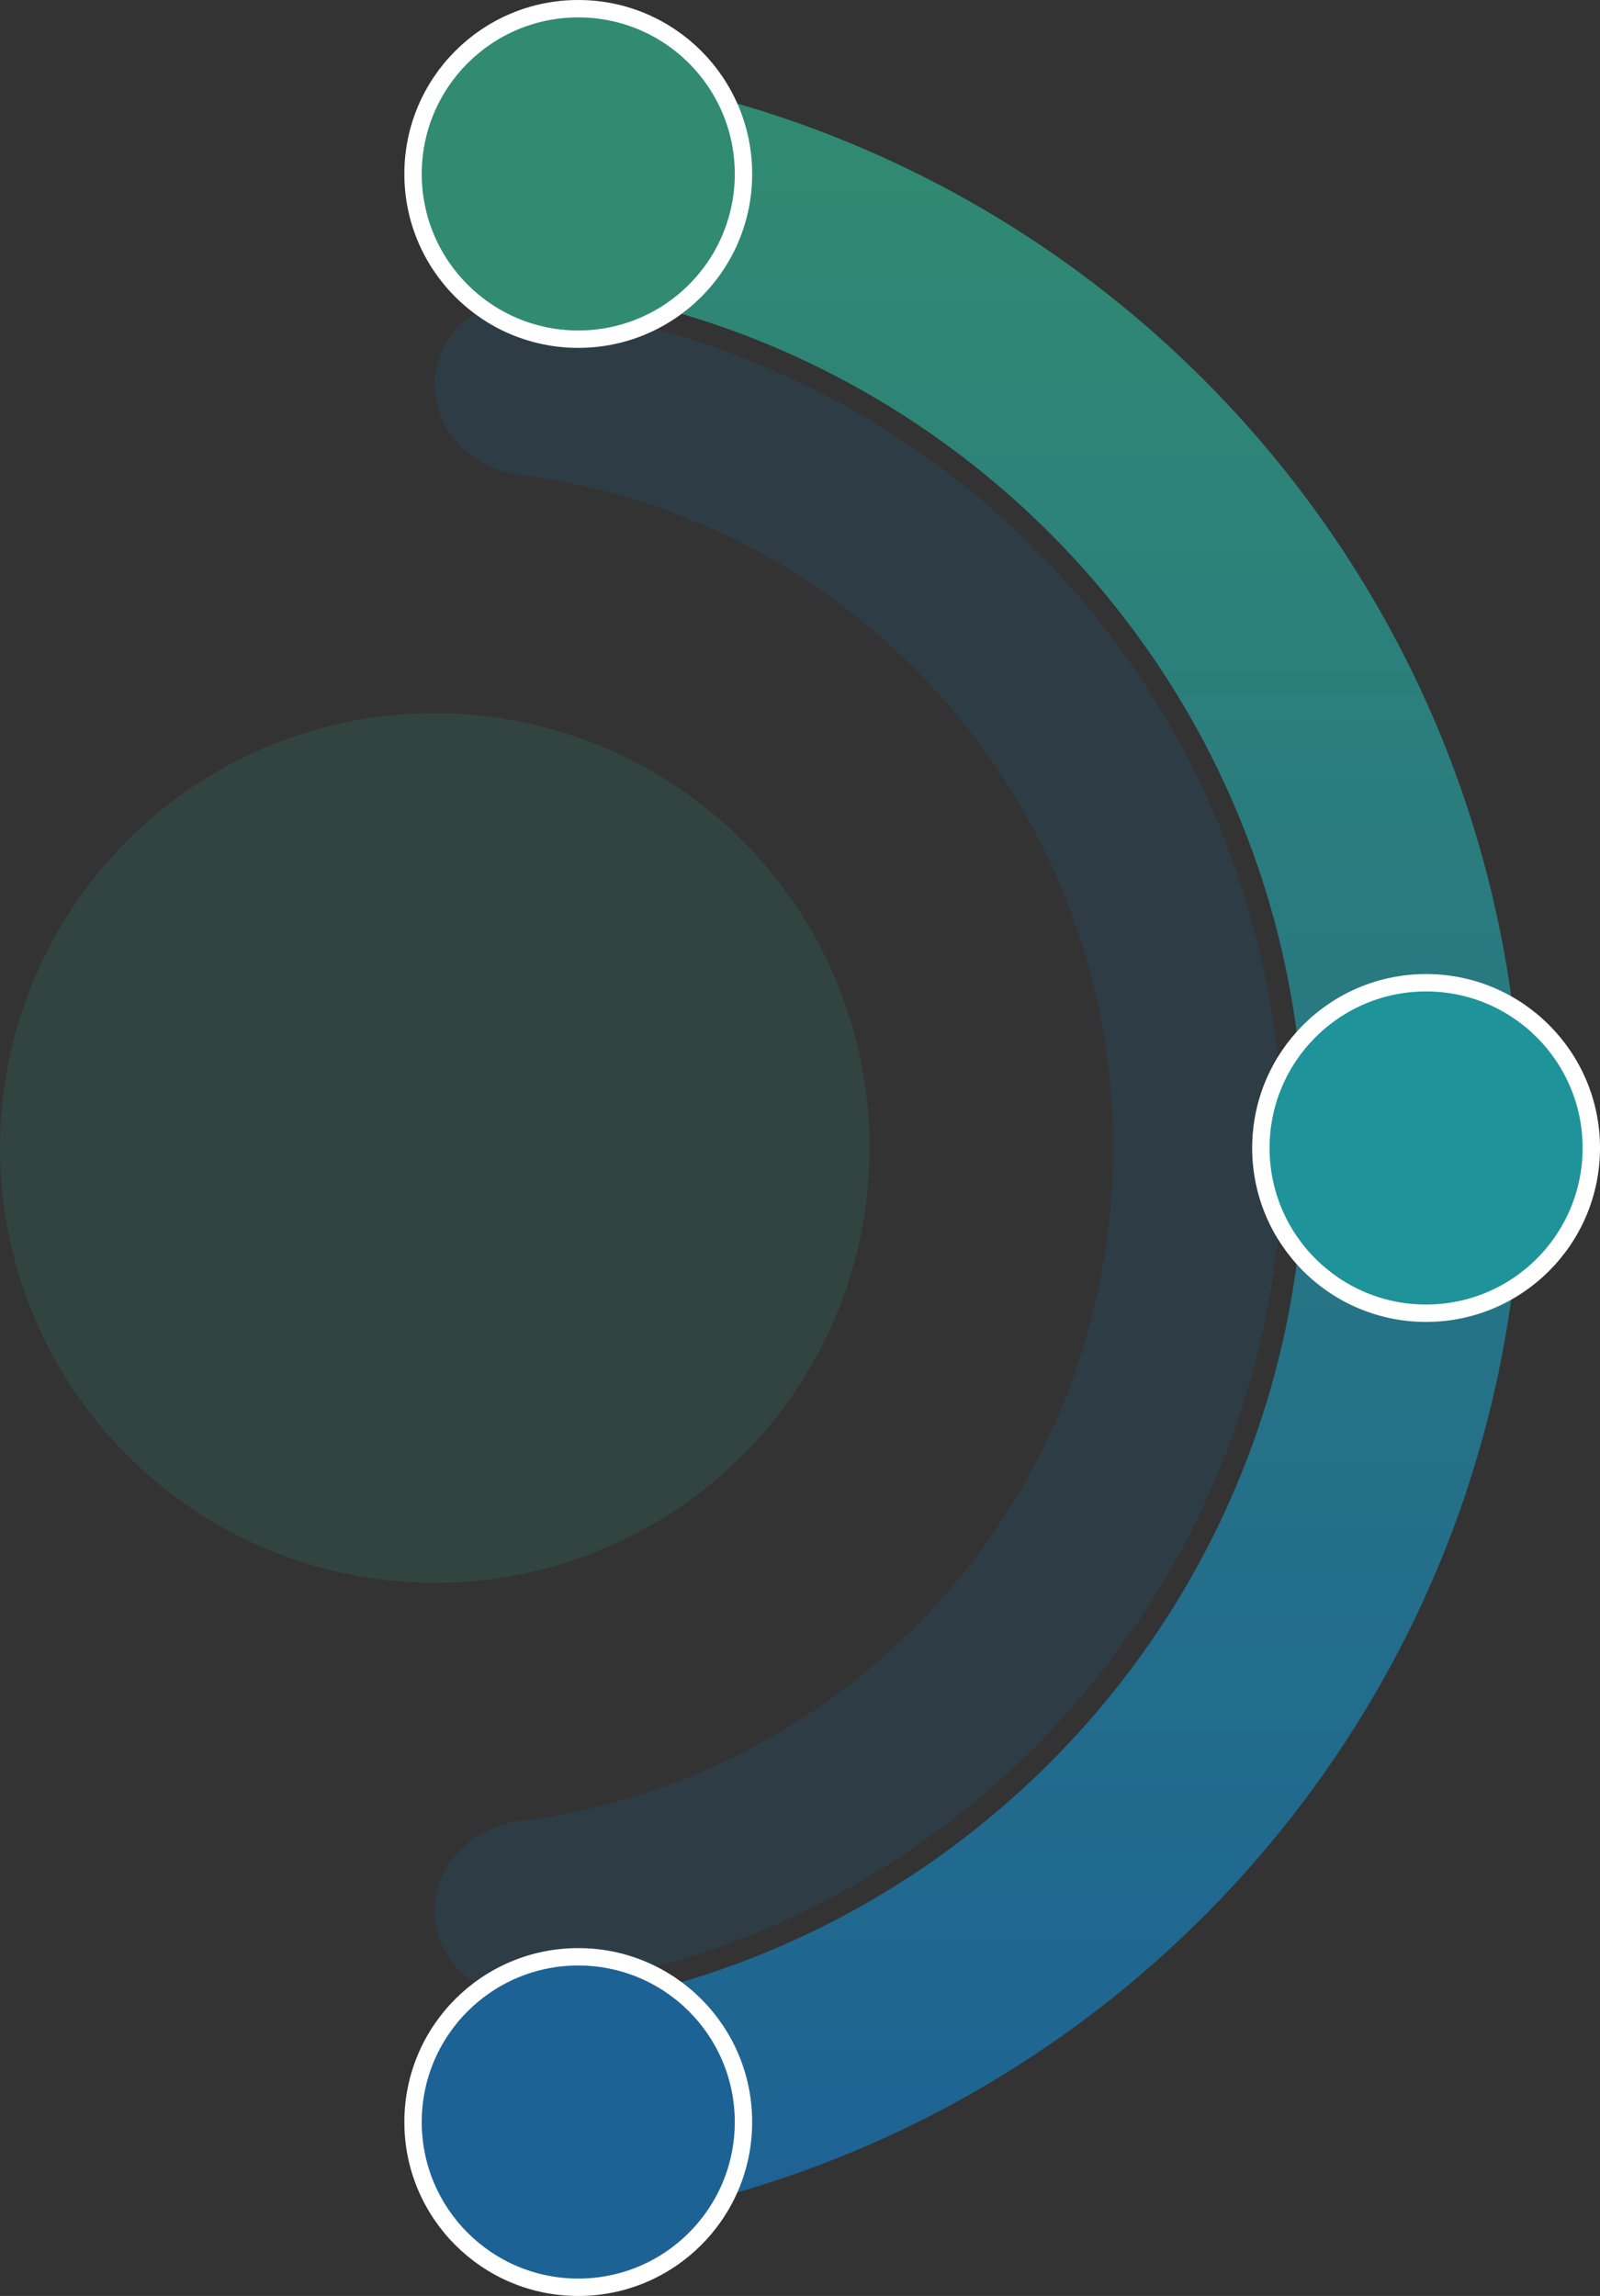 <?xml version="1.0" encoding="UTF-8"?> <svg xmlns="http://www.w3.org/2000/svg" width="368" height="528" viewBox="0 0 368 528" fill="none"><rect x="0" y="0" width="368" height="528" fill="#333333" stroke="none"/><path d="M124.95 65.541C111.249 63.836 100 52.807 100 39V39C100 25.193 111.225 13.869 124.965 15.231C251.315 27.758 350 134.354 350 264C350 393.646 251.315 500.242 124.965 512.769C111.225 514.131 100 502.807 100 489V489C100 475.193 111.249 464.164 124.95 462.459C223.632 450.178 300 366.008 300 264C300 161.992 223.632 77.822 124.95 65.541Z" fill="url(#paint0_linear_1446_16)"></path><path d="M119.461 109.202C108.774 107.872 100 99.27 100 88.5V88.5C100 77.73 108.756 68.898 119.473 69.96C218.026 79.731 295 162.876 295 264C295 365.124 218.026 448.269 119.473 458.04C108.756 459.102 100 450.27 100 439.5V439.5C100 428.73 108.774 420.128 119.461 418.798C196.433 409.219 256 343.566 256 264C256 184.434 196.433 118.781 119.461 109.202Z" fill="#1D6295" fill-opacity="0.2"></path><circle cx="328" cy="264" r="38" fill="#1E9399" stroke="white" stroke-width="4"></circle><circle cx="133" cy="40" r="38" fill="#318B71" stroke="white" stroke-width="4"></circle><circle cx="133" cy="488" r="38" fill="#1D6295" stroke="white" stroke-width="4"></circle><circle cx="100" cy="264" r="100" fill="#318B71" fill-opacity="0.2"></circle><defs><linearGradient id="paint0_linear_1446_16" x1="225" y1="14" x2="225" y2="514" gradientUnits="userSpaceOnUse"><stop stop-color="#318B71"></stop><stop offset="1" stop-color="#1D6295"></stop></linearGradient></defs></svg> 